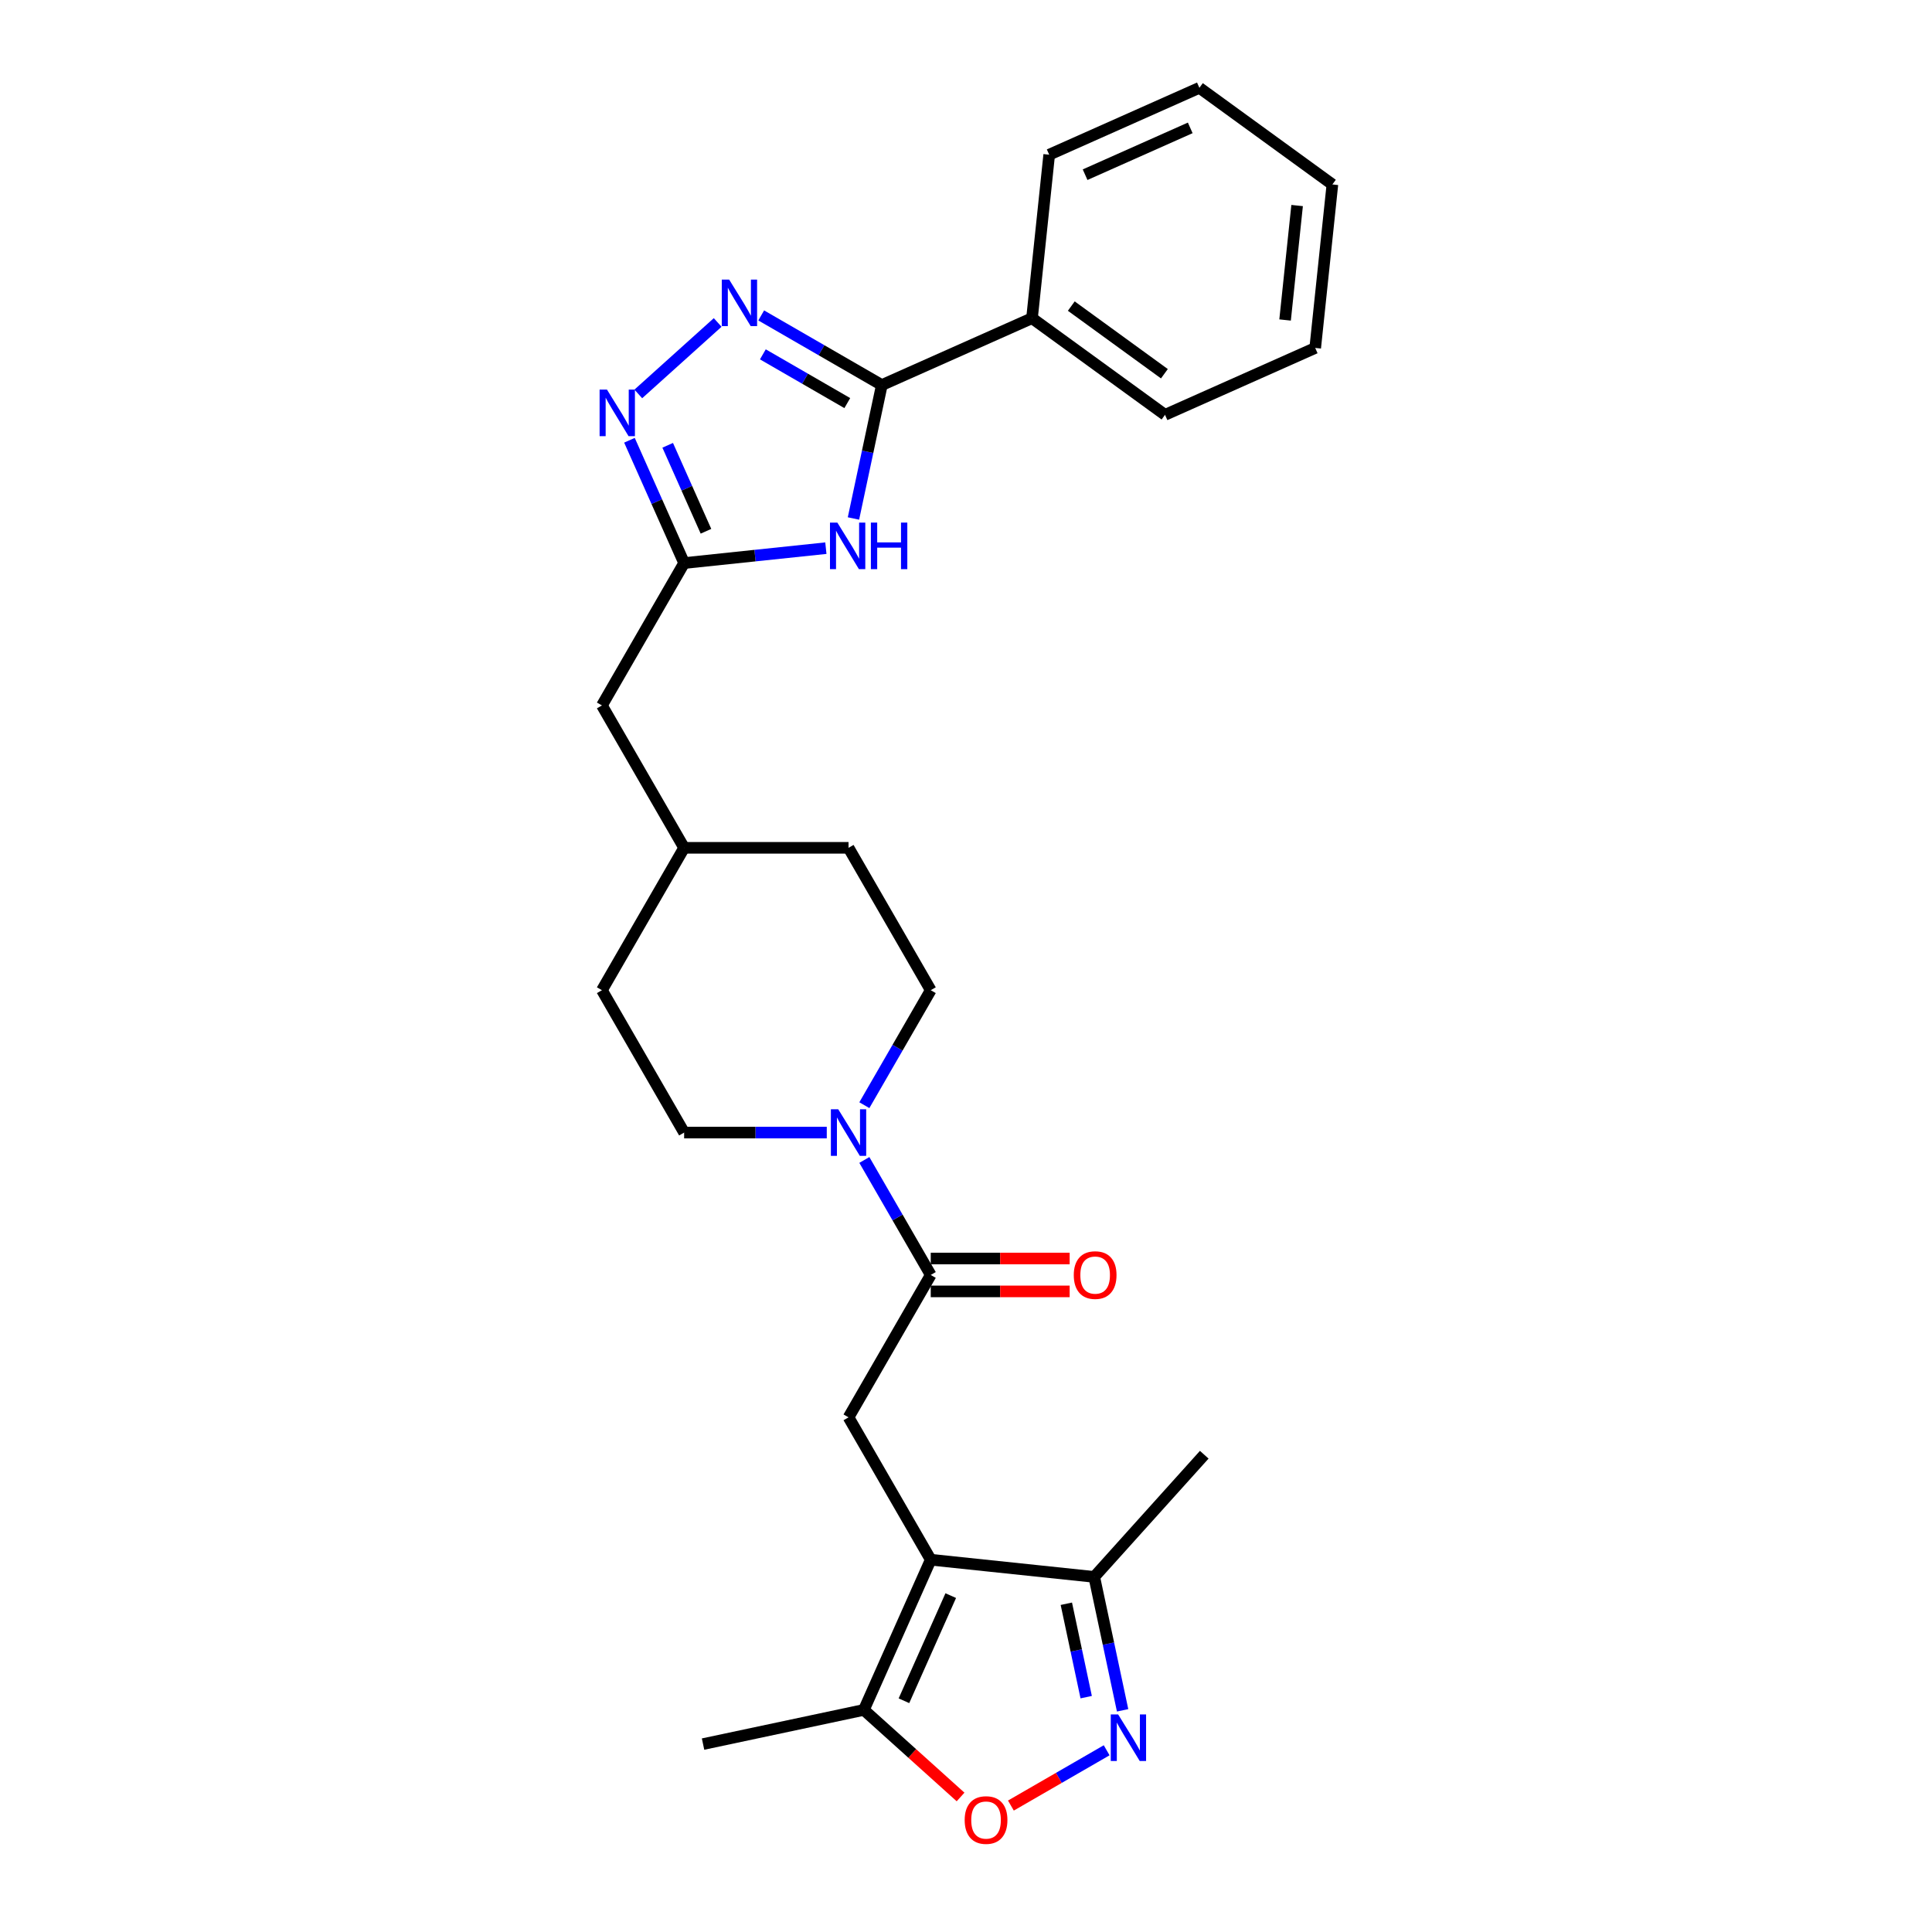 <?xml version='1.0' encoding='iso-8859-1'?>
<svg version='1.1' baseProfile='full'
              xmlns='http://www.w3.org/2000/svg'
                      xmlns:rdkit='http://www.rdkit.org/xml'
                      xmlns:xlink='http://www.w3.org/1999/xlink'
                  xml:space='preserve'
width='1000px' height='1000px' viewBox='0 0 1000 1000'>
<!-- END OF HEADER -->
<rect style='opacity:1.0;fill:#FFFFFF;stroke:none' width='1000' height='1000' x='0' y='0'> </rect>
<path class='bond-0' d='M 481.75,807.306 L 439.202,733.611' style='fill:none;fill-rule:evenodd;stroke:#000000;stroke-width:6px;stroke-linecap:butt;stroke-linejoin:miter;stroke-opacity:1' />
<path class='bond-1' d='M 481.75,807.306 L 447.138,885.045' style='fill:none;fill-rule:evenodd;stroke:#000000;stroke-width:6px;stroke-linecap:butt;stroke-linejoin:miter;stroke-opacity:1' />
<path class='bond-1' d='M 492.106,825.889 L 467.878,880.306' style='fill:none;fill-rule:evenodd;stroke:#000000;stroke-width:6px;stroke-linecap:butt;stroke-linejoin:miter;stroke-opacity:1' />
<path class='bond-2' d='M 481.75,807.306 L 566.38,816.201' style='fill:none;fill-rule:evenodd;stroke:#000000;stroke-width:6px;stroke-linecap:butt;stroke-linejoin:miter;stroke-opacity:1' />
<path class='bond-3' d='M 371.466,166.904 L 330.382,203.897' style='fill:none;fill-rule:evenodd;stroke:#0000FF;stroke-width:6px;stroke-linecap:butt;stroke-linejoin:miter;stroke-opacity:1' />
<path class='bond-4' d='M 393.999,163.265 L 425.214,181.286' style='fill:none;fill-rule:evenodd;stroke:#0000FF;stroke-width:6px;stroke-linecap:butt;stroke-linejoin:miter;stroke-opacity:1' />
<path class='bond-4' d='M 425.214,181.286 L 456.428,199.308' style='fill:none;fill-rule:evenodd;stroke:#000000;stroke-width:6px;stroke-linecap:butt;stroke-linejoin:miter;stroke-opacity:1' />
<path class='bond-4' d='M 394.854,183.41 L 416.704,196.025' style='fill:none;fill-rule:evenodd;stroke:#0000FF;stroke-width:6px;stroke-linecap:butt;stroke-linejoin:miter;stroke-opacity:1' />
<path class='bond-4' d='M 416.704,196.025 L 438.554,208.64' style='fill:none;fill-rule:evenodd;stroke:#000000;stroke-width:6px;stroke-linecap:butt;stroke-linejoin:miter;stroke-opacity:1' />
<path class='bond-5' d='M 427.469,283.728 L 390.787,287.584' style='fill:none;fill-rule:evenodd;stroke:#0000FF;stroke-width:6px;stroke-linecap:butt;stroke-linejoin:miter;stroke-opacity:1' />
<path class='bond-5' d='M 390.787,287.584 L 354.106,291.439' style='fill:none;fill-rule:evenodd;stroke:#000000;stroke-width:6px;stroke-linecap:butt;stroke-linejoin:miter;stroke-opacity:1' />
<path class='bond-6' d='M 441.749,268.367 L 449.089,233.837' style='fill:none;fill-rule:evenodd;stroke:#0000FF;stroke-width:6px;stroke-linecap:butt;stroke-linejoin:miter;stroke-opacity:1' />
<path class='bond-6' d='M 449.089,233.837 L 456.428,199.308' style='fill:none;fill-rule:evenodd;stroke:#000000;stroke-width:6px;stroke-linecap:butt;stroke-linejoin:miter;stroke-opacity:1' />
<path class='bond-7' d='M 456.428,199.308 L 534.167,164.696' style='fill:none;fill-rule:evenodd;stroke:#000000;stroke-width:6px;stroke-linecap:butt;stroke-linejoin:miter;stroke-opacity:1' />
<path class='bond-8' d='M 581.059,885.26 L 573.719,850.731' style='fill:none;fill-rule:evenodd;stroke:#0000FF;stroke-width:6px;stroke-linecap:butt;stroke-linejoin:miter;stroke-opacity:1' />
<path class='bond-8' d='M 573.719,850.731 L 566.38,816.201' style='fill:none;fill-rule:evenodd;stroke:#000000;stroke-width:6px;stroke-linecap:butt;stroke-linejoin:miter;stroke-opacity:1' />
<path class='bond-8' d='M 562.209,878.44 L 557.072,854.269' style='fill:none;fill-rule:evenodd;stroke:#0000FF;stroke-width:6px;stroke-linecap:butt;stroke-linejoin:miter;stroke-opacity:1' />
<path class='bond-8' d='M 557.072,854.269 L 551.934,830.098' style='fill:none;fill-rule:evenodd;stroke:#000000;stroke-width:6px;stroke-linecap:butt;stroke-linejoin:miter;stroke-opacity:1' />
<path class='bond-9' d='M 572.805,905.942 L 548.023,920.25' style='fill:none;fill-rule:evenodd;stroke:#0000FF;stroke-width:6px;stroke-linecap:butt;stroke-linejoin:miter;stroke-opacity:1' />
<path class='bond-9' d='M 548.023,920.25 L 523.241,934.558' style='fill:none;fill-rule:evenodd;stroke:#FF0000;stroke-width:6px;stroke-linecap:butt;stroke-linejoin:miter;stroke-opacity:1' />
<path class='bond-10' d='M 325.806,227.877 L 339.956,259.658' style='fill:none;fill-rule:evenodd;stroke:#0000FF;stroke-width:6px;stroke-linecap:butt;stroke-linejoin:miter;stroke-opacity:1' />
<path class='bond-10' d='M 339.956,259.658 L 354.106,291.439' style='fill:none;fill-rule:evenodd;stroke:#000000;stroke-width:6px;stroke-linecap:butt;stroke-linejoin:miter;stroke-opacity:1' />
<path class='bond-10' d='M 345.599,230.489 L 355.504,252.736' style='fill:none;fill-rule:evenodd;stroke:#0000FF;stroke-width:6px;stroke-linecap:butt;stroke-linejoin:miter;stroke-opacity:1' />
<path class='bond-10' d='M 355.504,252.736 L 365.409,274.982' style='fill:none;fill-rule:evenodd;stroke:#000000;stroke-width:6px;stroke-linecap:butt;stroke-linejoin:miter;stroke-opacity:1' />
<path class='bond-11' d='M 481.75,659.915 L 439.202,733.611' style='fill:none;fill-rule:evenodd;stroke:#000000;stroke-width:6px;stroke-linecap:butt;stroke-linejoin:miter;stroke-opacity:1' />
<path class='bond-12' d='M 481.75,659.915 L 464.568,630.156' style='fill:none;fill-rule:evenodd;stroke:#000000;stroke-width:6px;stroke-linecap:butt;stroke-linejoin:miter;stroke-opacity:1' />
<path class='bond-12' d='M 464.568,630.156 L 447.387,600.397' style='fill:none;fill-rule:evenodd;stroke:#0000FF;stroke-width:6px;stroke-linecap:butt;stroke-linejoin:miter;stroke-opacity:1' />
<path class='bond-13' d='M 481.75,668.425 L 517.703,668.425' style='fill:none;fill-rule:evenodd;stroke:#000000;stroke-width:6px;stroke-linecap:butt;stroke-linejoin:miter;stroke-opacity:1' />
<path class='bond-13' d='M 517.703,668.425 L 553.656,668.425' style='fill:none;fill-rule:evenodd;stroke:#FF0000;stroke-width:6px;stroke-linecap:butt;stroke-linejoin:miter;stroke-opacity:1' />
<path class='bond-13' d='M 481.75,651.406 L 517.703,651.406' style='fill:none;fill-rule:evenodd;stroke:#000000;stroke-width:6px;stroke-linecap:butt;stroke-linejoin:miter;stroke-opacity:1' />
<path class='bond-13' d='M 517.703,651.406 L 553.656,651.406' style='fill:none;fill-rule:evenodd;stroke:#FF0000;stroke-width:6px;stroke-linecap:butt;stroke-linejoin:miter;stroke-opacity:1' />
<path class='bond-14' d='M 354.106,291.439 L 311.558,365.134' style='fill:none;fill-rule:evenodd;stroke:#000000;stroke-width:6px;stroke-linecap:butt;stroke-linejoin:miter;stroke-opacity:1' />
<path class='bond-15' d='M 447.387,572.043 L 464.568,542.284' style='fill:none;fill-rule:evenodd;stroke:#0000FF;stroke-width:6px;stroke-linecap:butt;stroke-linejoin:miter;stroke-opacity:1' />
<path class='bond-15' d='M 464.568,542.284 L 481.75,512.525' style='fill:none;fill-rule:evenodd;stroke:#000000;stroke-width:6px;stroke-linecap:butt;stroke-linejoin:miter;stroke-opacity:1' />
<path class='bond-16' d='M 427.935,586.22 L 391.02,586.22' style='fill:none;fill-rule:evenodd;stroke:#0000FF;stroke-width:6px;stroke-linecap:butt;stroke-linejoin:miter;stroke-opacity:1' />
<path class='bond-16' d='M 391.02,586.22 L 354.106,586.22' style='fill:none;fill-rule:evenodd;stroke:#000000;stroke-width:6px;stroke-linecap:butt;stroke-linejoin:miter;stroke-opacity:1' />
<path class='bond-17' d='M 497.187,930.109 L 472.162,907.577' style='fill:none;fill-rule:evenodd;stroke:#FF0000;stroke-width:6px;stroke-linecap:butt;stroke-linejoin:miter;stroke-opacity:1' />
<path class='bond-17' d='M 472.162,907.577 L 447.138,885.045' style='fill:none;fill-rule:evenodd;stroke:#000000;stroke-width:6px;stroke-linecap:butt;stroke-linejoin:miter;stroke-opacity:1' />
<path class='bond-18' d='M 447.138,885.045 L 363.902,902.737' style='fill:none;fill-rule:evenodd;stroke:#000000;stroke-width:6px;stroke-linecap:butt;stroke-linejoin:miter;stroke-opacity:1' />
<path class='bond-19' d='M 566.38,816.201 L 623.32,752.962' style='fill:none;fill-rule:evenodd;stroke:#000000;stroke-width:6px;stroke-linecap:butt;stroke-linejoin:miter;stroke-opacity:1' />
<path class='bond-20' d='M 534.167,164.696 L 603.011,214.714' style='fill:none;fill-rule:evenodd;stroke:#000000;stroke-width:6px;stroke-linecap:butt;stroke-linejoin:miter;stroke-opacity:1' />
<path class='bond-20' d='M 554.497,158.43 L 602.688,193.443' style='fill:none;fill-rule:evenodd;stroke:#000000;stroke-width:6px;stroke-linecap:butt;stroke-linejoin:miter;stroke-opacity:1' />
<path class='bond-21' d='M 534.167,164.696 L 543.062,80.066' style='fill:none;fill-rule:evenodd;stroke:#000000;stroke-width:6px;stroke-linecap:butt;stroke-linejoin:miter;stroke-opacity:1' />
<path class='bond-22' d='M 481.75,512.525 L 439.202,438.83' style='fill:none;fill-rule:evenodd;stroke:#000000;stroke-width:6px;stroke-linecap:butt;stroke-linejoin:miter;stroke-opacity:1' />
<path class='bond-23' d='M 354.106,586.22 L 311.558,512.525' style='fill:none;fill-rule:evenodd;stroke:#000000;stroke-width:6px;stroke-linecap:butt;stroke-linejoin:miter;stroke-opacity:1' />
<path class='bond-24' d='M 311.558,365.134 L 354.106,438.83' style='fill:none;fill-rule:evenodd;stroke:#000000;stroke-width:6px;stroke-linecap:butt;stroke-linejoin:miter;stroke-opacity:1' />
<path class='bond-25' d='M 439.202,438.83 L 354.106,438.83' style='fill:none;fill-rule:evenodd;stroke:#000000;stroke-width:6px;stroke-linecap:butt;stroke-linejoin:miter;stroke-opacity:1' />
<path class='bond-26' d='M 311.558,512.525 L 354.106,438.83' style='fill:none;fill-rule:evenodd;stroke:#000000;stroke-width:6px;stroke-linecap:butt;stroke-linejoin:miter;stroke-opacity:1' />
<path class='bond-27' d='M 603.011,214.714 L 680.75,180.103' style='fill:none;fill-rule:evenodd;stroke:#000000;stroke-width:6px;stroke-linecap:butt;stroke-linejoin:miter;stroke-opacity:1' />
<path class='bond-28' d='M 543.062,80.066 L 620.801,45.455' style='fill:none;fill-rule:evenodd;stroke:#000000;stroke-width:6px;stroke-linecap:butt;stroke-linejoin:miter;stroke-opacity:1' />
<path class='bond-28' d='M 561.645,90.422 L 616.063,66.194' style='fill:none;fill-rule:evenodd;stroke:#000000;stroke-width:6px;stroke-linecap:butt;stroke-linejoin:miter;stroke-opacity:1' />
<path class='bond-29' d='M 620.801,45.455 L 689.645,95.473' style='fill:none;fill-rule:evenodd;stroke:#000000;stroke-width:6px;stroke-linecap:butt;stroke-linejoin:miter;stroke-opacity:1' />
<path class='bond-30' d='M 680.75,180.103 L 689.645,95.473' style='fill:none;fill-rule:evenodd;stroke:#000000;stroke-width:6px;stroke-linecap:butt;stroke-linejoin:miter;stroke-opacity:1' />
<path class='bond-30' d='M 665.158,165.629 L 671.385,106.388' style='fill:none;fill-rule:evenodd;stroke:#000000;stroke-width:6px;stroke-linecap:butt;stroke-linejoin:miter;stroke-opacity:1' />
<path  class='atom-1' d='M 377.406 144.71
L 385.303 157.474
Q 386.086 158.734, 387.345 161.014
Q 388.604 163.295, 388.672 163.431
L 388.672 144.71
L 391.872 144.71
L 391.872 168.809
L 388.57 168.809
L 380.095 154.854
Q 379.108 153.22, 378.052 151.348
Q 377.031 149.475, 376.725 148.897
L 376.725 168.809
L 373.593 168.809
L 373.593 144.71
L 377.406 144.71
' fill='#0000FF'/>
<path  class='atom-2' d='M 433.409 270.494
L 441.305 283.259
Q 442.088 284.518, 443.348 286.799
Q 444.607 289.079, 444.675 289.216
L 444.675 270.494
L 447.875 270.494
L 447.875 294.594
L 444.573 294.594
L 436.098 280.638
Q 435.111 279.004, 434.055 277.132
Q 433.034 275.26, 432.728 274.681
L 432.728 294.594
L 429.596 294.594
L 429.596 270.494
L 433.409 270.494
' fill='#0000FF'/>
<path  class='atom-2' d='M 450.768 270.494
L 454.036 270.494
L 454.036 280.74
L 466.358 280.74
L 466.358 270.494
L 469.625 270.494
L 469.625 294.594
L 466.358 294.594
L 466.358 283.463
L 454.036 283.463
L 454.036 294.594
L 450.768 294.594
L 450.768 270.494
' fill='#0000FF'/>
<path  class='atom-4' d='M 578.745 887.388
L 586.642 900.152
Q 587.425 901.412, 588.684 903.692
Q 589.944 905.973, 590.012 906.109
L 590.012 887.388
L 593.211 887.388
L 593.211 911.487
L 589.91 911.487
L 581.434 897.531
Q 580.447 895.897, 579.392 894.025
Q 578.371 892.153, 578.064 891.574
L 578.064 911.487
L 574.933 911.487
L 574.933 887.388
L 578.745 887.388
' fill='#0000FF'/>
<path  class='atom-5' d='M 314.167 201.65
L 322.064 214.415
Q 322.847 215.674, 324.106 217.955
Q 325.366 220.235, 325.434 220.372
L 325.434 201.65
L 328.633 201.65
L 328.633 225.75
L 325.332 225.75
L 316.856 211.794
Q 315.869 210.16, 314.814 208.288
Q 313.793 206.416, 313.486 205.837
L 313.486 225.75
L 310.355 225.75
L 310.355 201.65
L 314.167 201.65
' fill='#0000FF'/>
<path  class='atom-9' d='M 433.875 574.171
L 441.772 586.935
Q 442.555 588.194, 443.814 590.475
Q 445.073 592.755, 445.141 592.892
L 445.141 574.171
L 448.341 574.171
L 448.341 598.27
L 445.039 598.27
L 436.564 584.314
Q 435.577 582.68, 434.521 580.808
Q 433.5 578.936, 433.194 578.357
L 433.194 598.27
L 430.062 598.27
L 430.062 574.171
L 433.875 574.171
' fill='#0000FF'/>
<path  class='atom-10' d='M 499.314 942.053
Q 499.314 936.267, 502.173 933.033
Q 505.033 929.8, 510.377 929.8
Q 515.721 929.8, 518.58 933.033
Q 521.439 936.267, 521.439 942.053
Q 521.439 947.908, 518.546 951.244
Q 515.653 954.545, 510.377 954.545
Q 505.067 954.545, 502.173 951.244
Q 499.314 947.942, 499.314 942.053
M 510.377 951.822
Q 514.053 951.822, 516.027 949.372
Q 518.035 946.887, 518.035 942.053
Q 518.035 937.322, 516.027 934.939
Q 514.053 932.523, 510.377 932.523
Q 506.701 932.523, 504.692 934.905
Q 502.718 937.288, 502.718 942.053
Q 502.718 946.921, 504.692 949.372
Q 506.701 951.822, 510.377 951.822
' fill='#FF0000'/>
<path  class='atom-14' d='M 555.783 659.983
Q 555.783 654.197, 558.642 650.963
Q 561.502 647.73, 566.846 647.73
Q 572.19 647.73, 575.049 650.963
Q 577.908 654.197, 577.908 659.983
Q 577.908 665.838, 575.015 669.174
Q 572.122 672.476, 566.846 672.476
Q 561.536 672.476, 558.642 669.174
Q 555.783 665.872, 555.783 659.983
M 566.846 669.752
Q 570.522 669.752, 572.496 667.302
Q 574.504 664.817, 574.504 659.983
Q 574.504 655.252, 572.496 652.869
Q 570.522 650.453, 566.846 650.453
Q 563.17 650.453, 561.161 652.835
Q 559.187 655.218, 559.187 659.983
Q 559.187 664.851, 561.161 667.302
Q 563.17 669.752, 566.846 669.752
' fill='#FF0000'/>
</svg>
